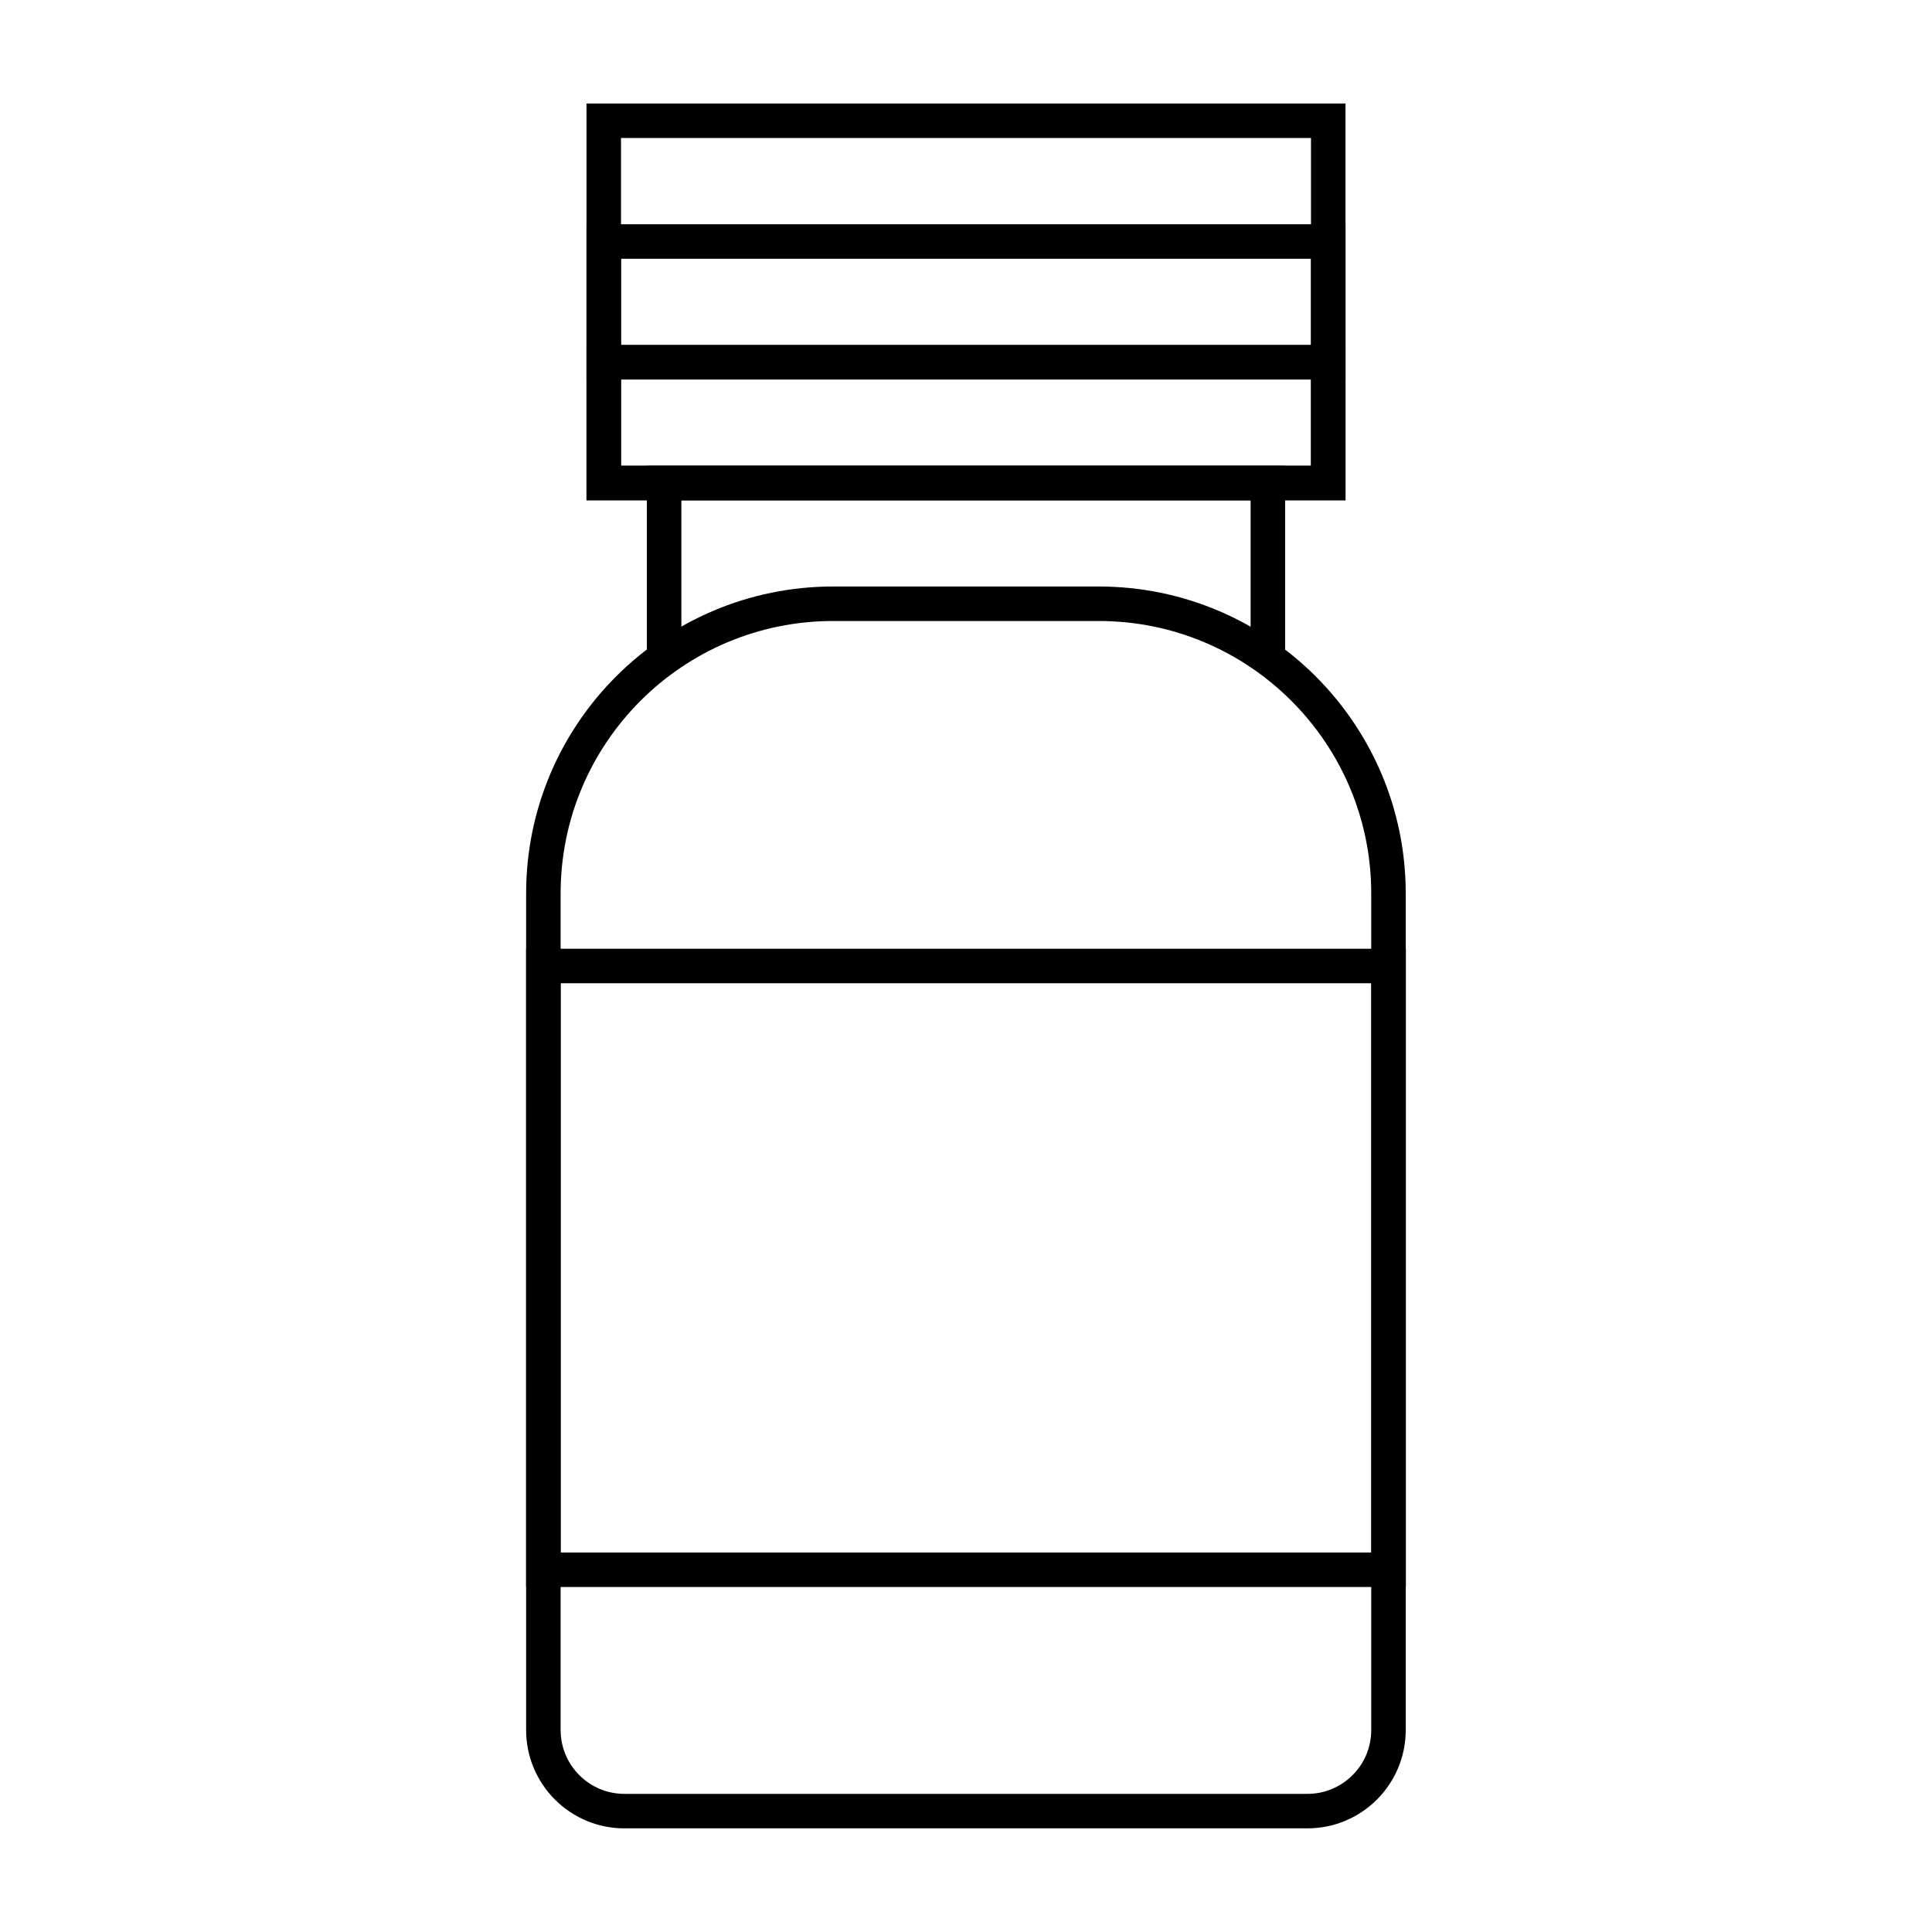 <?xml version="1.0" encoding="UTF-8"?>
<svg xmlns="http://www.w3.org/2000/svg" width="56" height="56" viewBox="0 0 56 56" fill="none">
  <mask id="mask0_15606_6307" style="mask-type:luminance" maskUnits="userSpaceOnUse" x="0" y="0" width="56" height="56">
    <path d="M56 0H0V56H56V0Z" fill="white"></path>
  </mask>
  <g mask="url(#mask0_15606_6307)">
    <path d="M38.5 3.5H17.5V14H38.5V3.5Z" stroke="black" stroke-miterlimit="10"></path>
    <path d="M38.5 10.5H17.5V14H38.5V10.5Z" stroke="black" stroke-miterlimit="10"></path>
    <path d="M38.5 7H17.5V10.5H38.5V7Z" stroke="black" stroke-miterlimit="10"></path>
    <path d="M24.15 17.5H31.846C36.483 17.5 40.246 21.262 40.246 25.9V50.146C40.246 51.446 39.191 52.496 37.896 52.496H18.099C16.8 52.496 15.75 51.441 15.75 50.146V25.9C15.75 21.262 19.512 17.5 24.15 17.5Z" stroke="black" stroke-miterlimit="10"></path>
    <path d="M40.25 28H15.75V45.5H40.25V28Z" stroke="black" stroke-miterlimit="10"></path>
    <path d="M19.25 19.079V14H36.75V19.079" stroke="black" stroke-miterlimit="10"></path>
  </g>
</svg>
